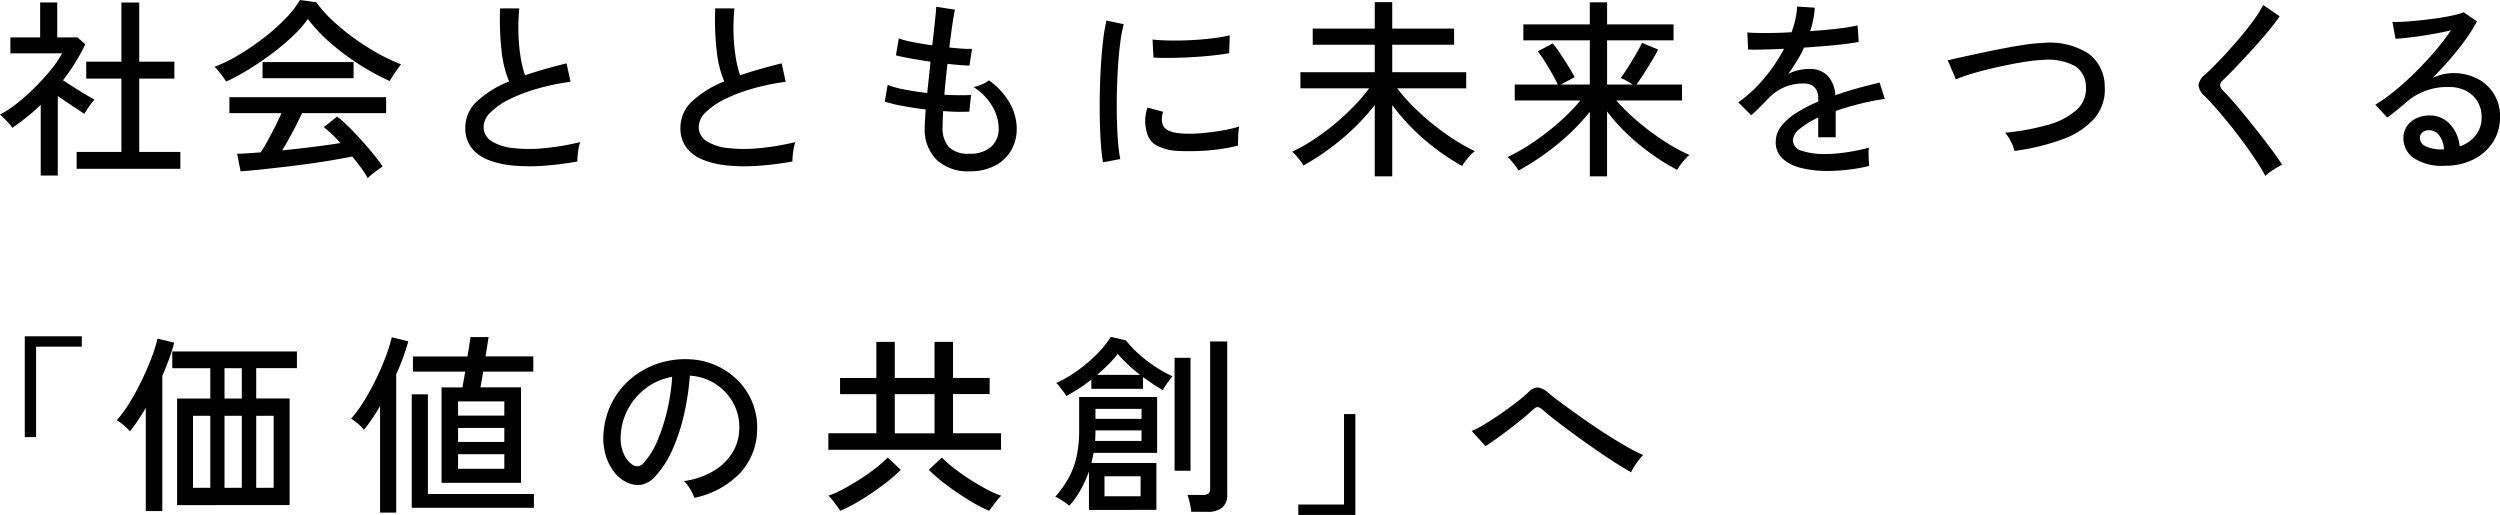 <svg xmlns="http://www.w3.org/2000/svg" width="286.374" height="58.982" viewBox="0 0 286.374 58.982">
  <g id="グループ_13925" data-name="グループ 13925" transform="translate(-600.335 -553.643)">
    <path id="パス_4760" data-name="パス 4760" d="M605,573.751v-8.1q-.749.726-1.573,1.386t-1.683,1.254a2.4,2.4,0,0,0-.385-.517c-.184-.2-.371-.388-.561-.572s-.345-.326-.462-.429a13.245,13.245,0,0,0,2.035-1.364,24.445,24.445,0,0,0,2.024-1.815,25.539,25.539,0,0,0,1.782-1.969,11.532,11.532,0,0,0,1.265-1.87h-5.918v-1.826h3.41v-4h1.958v4h2.332l.88.792a22.737,22.737,0,0,1-2.552,4.114q.571.375,1.254.814t1.32.814q.637.375,1.034.594a4.821,4.821,0,0,0-.374.451c-.161.213-.316.429-.462.649s-.257.4-.33.528q-.617-.417-1.441-.957t-1.6-1.089v9.108Zm4.114-.77v-1.936h5.126v-8.4h-4.026v-1.936h4.026v-6.776h2.046v6.776h4.026v1.936h-4.026v8.4h4.708v1.936Z"/>
    <path id="パス_4761" data-name="パス 4761" d="M626.229,562.993a4.2,4.2,0,0,0-.352-.55q-.242-.33-.506-.649a4.718,4.718,0,0,0-.462-.495,17.907,17.907,0,0,0,2.849-1.408,28.778,28.778,0,0,0,2.838-1.947,22.382,22.382,0,0,0,2.442-2.178,11.584,11.584,0,0,0,1.661-2.123l1.87.264a13.957,13.957,0,0,0,1.782,2.013,24.671,24.671,0,0,0,2.4,1.991,27.512,27.512,0,0,0,2.739,1.771,21.157,21.157,0,0,0,2.783,1.331q-.264.33-.638.869c-.25.36-.469.708-.66,1.045a26.969,26.969,0,0,1-3.454-1.881,27.5,27.5,0,0,1-3.333-2.486,17.837,17.837,0,0,1-2.585-2.739,13.77,13.77,0,0,1-1.8,2.024,26.807,26.807,0,0,1-2.42,2.013q-1.32.98-2.651,1.793A22.935,22.935,0,0,1,626.229,562.993Zm16.236,11.066a10.5,10.5,0,0,0-.759-1.177q-.473-.648-1.023-1.309-.99.2-2.288.418t-2.728.418q-1.43.2-2.86.363t-2.7.3q-1.265.132-2.211.2l-.4-2.024c.337,0,.737-.014,1.2-.044s.965-.066,1.507-.11q.375-.571.8-1.342t.847-1.606q.418-.836.726-1.54h-5.962v-1.826h17.952V566.6h-9.636q-.462,1.012-1.078,2.167t-1.188,2.1q1.782-.176,3.564-.4t3.1-.44a16.165,16.165,0,0,0-1.892-1.826l1.518-1.21a13.823,13.823,0,0,1,1.276,1.133q.726.715,1.485,1.551t1.408,1.639q.649.8,1.045,1.4c-.117.074-.3.2-.539.374s-.473.352-.693.528A3.986,3.986,0,0,0,642.465,574.059ZM630.409,562.6v-1.848h10.428V562.6Z"/>
    <path id="パス_4762" data-name="パス 4762" d="M666.467,572.145a36.758,36.758,0,0,1-3.85.484,21.255,21.255,0,0,1-3.5-.022,10.227,10.227,0,0,1-2.86-.649,4.443,4.443,0,0,1-1.925-1.4,3.646,3.646,0,0,1-.693-2.288,4.073,4.073,0,0,1,1.375-3.058,11.965,11.965,0,0,1,3.641-2.244,12.179,12.179,0,0,1-.858-3.443,32.07,32.07,0,0,1-.176-4.917h2.2a22.106,22.106,0,0,0-.1,2.739,21.121,21.121,0,0,0,.231,2.728,11.552,11.552,0,0,0,.528,2.189q1.1-.374,2.3-.715t2.453-.649l.462,2.112a26.439,26.439,0,0,0-3.784.781,18.617,18.617,0,0,0-3.19,1.21,8.223,8.223,0,0,0-2.189,1.507,2.374,2.374,0,0,0-.8,1.65,1.884,1.884,0,0,0,.891,1.639,5.587,5.587,0,0,0,2.442.8,16.591,16.591,0,0,0,3.542.022,28.87,28.87,0,0,0,4.191-.7,5.119,5.119,0,0,0-.242,1.089A8.9,8.9,0,0,0,666.467,572.145Z"/>
    <path id="パス_4763" data-name="パス 4763" d="M691.107,572.145a36.724,36.724,0,0,1-3.85.484,21.256,21.256,0,0,1-3.5-.022,10.234,10.234,0,0,1-2.86-.649,4.443,4.443,0,0,1-1.925-1.4,3.646,3.646,0,0,1-.693-2.288,4.073,4.073,0,0,1,1.375-3.058,11.965,11.965,0,0,1,3.641-2.244,12.179,12.179,0,0,1-.858-3.443,32.062,32.062,0,0,1-.176-4.917h2.2a22.094,22.094,0,0,0-.1,2.739,21.132,21.132,0,0,0,.231,2.728,11.557,11.557,0,0,0,.528,2.189q1.1-.374,2.3-.715t2.453-.649l.462,2.112a26.47,26.47,0,0,0-3.784.781,18.619,18.619,0,0,0-3.19,1.21,8.224,8.224,0,0,0-2.189,1.507,2.374,2.374,0,0,0-.8,1.65,1.884,1.884,0,0,0,.891,1.639,5.587,5.587,0,0,0,2.442.8,16.592,16.592,0,0,0,3.542.022,28.87,28.87,0,0,0,4.191-.7,5.184,5.184,0,0,0-.242,1.089A8.9,8.9,0,0,0,691.107,572.145Z"/>
    <path id="パス_4764" data-name="パス 4764" d="M711.391,573.267a5.238,5.238,0,0,1-3.729-1.287,4.862,4.862,0,0,1-1.4-3.685q0-.373.033-.913c.022-.359.047-.759.077-1.2q-1.409-.176-2.662-.407a14.593,14.593,0,0,1-2.024-.495l.33-1.914a10.259,10.259,0,0,0,1.914.528q1.233.243,2.618.4.088-.836.187-1.76t.187-1.826q-1.211-.176-2.3-.374t-1.661-.352l.33-1.936a9.876,9.876,0,0,0,1.562.407q1.056.21,2.266.385.176-1.43.3-2.618t.165-1.8l2.134.33q-.132.639-.3,1.793t-.341,2.541q.815.088,1.5.132a9.6,9.6,0,0,0,1.1.022l-.286,1.914q-.418,0-1.078-.055t-1.452-.143q-.089.88-.187,1.782t-.165,1.76q.924.045,1.727.055t1.331-.033l-.2,1.914a23.676,23.676,0,0,1-2.992-.066q-.066,1.078-.066,1.848a3.18,3.18,0,0,0,.726,2.277,3.142,3.142,0,0,0,2.354.759,3.626,3.626,0,0,0,2.453-.77,2.749,2.749,0,0,0,.891-2.2,5.009,5.009,0,0,0-.726-2.453,6.383,6.383,0,0,0-2.156-2.211,4.633,4.633,0,0,0,.99-.319,2.89,2.89,0,0,0,.77-.451A7.982,7.982,0,0,1,716,565.446a5.985,5.985,0,0,1,.8,2.893,4.885,4.885,0,0,1-.682,2.607,4.557,4.557,0,0,1-1.892,1.716A6.263,6.263,0,0,1,711.391,573.267Z"/>
    <path id="パス_4765" data-name="パス 4765" d="M726.681,572.233a20.239,20.239,0,0,1-.242-2.123q-.087-1.264-.12-2.772t0-3.113q.033-1.6.131-3.146t.253-2.849a19.823,19.823,0,0,1,.374-2.233l1.98.418a15.224,15.224,0,0,0-.384,2.035q-.166,1.243-.265,2.728t-.131,3.058q-.034,1.573,0,3.036t.131,2.651a17.021,17.021,0,0,0,.253,1.936Zm8.646-1.3a5.857,5.857,0,0,1-2.42-.583,2.3,2.3,0,0,1-1.188-1.485,4.6,4.6,0,0,1,.066-2.9l1.782.484a2.741,2.741,0,0,0-.143.891,1.67,1.67,0,0,0,.166.715q.351.749,2.111.88a14.969,14.969,0,0,0,2.2-.033q1.209-.1,2.376-.3a15.189,15.189,0,0,0,2-.462,5.956,5.956,0,0,0-.077.649c-.022.286-.036.572-.044.858s-.011.51-.011.671a18.144,18.144,0,0,1-2.321.44q-1.221.155-2.376.187T735.327,570.935Zm-2.86-10.692-.11-2.068q.815.089,1.98.11t2.442-.044q1.277-.066,2.442-.209a17.5,17.5,0,0,0,1.98-.341l-.066,2.046q-.858.155-2,.275t-2.376.187q-1.232.066-2.354.077T732.467,560.243Z"/>
    <path id="パス_4766" data-name="パス 4766" d="M757.811,573.839v-8.162a25.2,25.2,0,0,1-3.7,3.828,28.648,28.648,0,0,1-4.466,3.1,3.782,3.782,0,0,0-.363-.55q-.254-.33-.517-.627a2.955,2.955,0,0,0-.418-.407,18.882,18.882,0,0,0,2.442-1.375,27.019,27.019,0,0,0,2.431-1.8,27.884,27.884,0,0,0,2.2-2.035,19.791,19.791,0,0,0,1.749-2.046H749.3v-1.848h8.514v-3.146h-7.106v-1.848h7.106v-3.036h2v3.036H766.9v1.848h-7.084v3.146h8.47v1.848h-7.9a21.476,21.476,0,0,0,2.5,2.728,28.927,28.927,0,0,0,3.124,2.53,22.946,22.946,0,0,0,3.267,1.936,3.1,3.1,0,0,0-.495.451q-.3.319-.561.66a4.665,4.665,0,0,0-.4.583,25.2,25.2,0,0,1-2.816-1.815,24.787,24.787,0,0,1-2.783-2.387,24.2,24.2,0,0,1-2.409-2.772v8.162Z"/>
    <path id="パス_4767" data-name="パス 4767" d="M782.451,573.839v-7.392a24.949,24.949,0,0,1-3.707,3.718,29.712,29.712,0,0,1-4.455,3.014,4.713,4.713,0,0,0-.363-.528c-.169-.22-.337-.429-.506-.627a1.846,1.846,0,0,0-.407-.385,21.98,21.98,0,0,0,2.992-1.727,29.336,29.336,0,0,0,2.948-2.288,21.721,21.721,0,0,0,2.42-2.475h-7.524v-1.826h4.928q-.243-.528-.649-1.243t-.847-1.419a12.718,12.718,0,0,0-.792-1.144l1.716-.9a14.742,14.742,0,0,1,.891,1.221q.473.715.913,1.419t.7,1.232l-1.584.836h3.322v-5.06h-7.612v-1.826h7.612v-2.53h1.98v2.53h7.612v1.826h-7.612v5.06h2.948c-.205-.132-.448-.275-.726-.429a5.121,5.121,0,0,0-.66-.319q.353-.483.847-1.254t.935-1.54q.441-.77.66-1.232l1.848.77q-.287.551-.715,1.265t-.891,1.441q-.462.726-.88,1.3h5.214v1.826h-7.524a23.061,23.061,0,0,0,2.453,2.4,29.048,29.048,0,0,0,2.926,2.189,21.572,21.572,0,0,0,3,1.661,2.8,2.8,0,0,0-.484.451c-.19.213-.371.433-.539.66a5.252,5.252,0,0,0-.385.583,24.042,24.042,0,0,1-2.816-1.727,26.094,26.094,0,0,1-2.794-2.277,20.8,20.8,0,0,1-2.42-2.684v7.436Z"/>
    <path id="パス_4768" data-name="パス 4768" d="M809.687,573.223a12.33,12.33,0,0,1-3.036-.341,4.791,4.791,0,0,1-2.123-1.067,2.489,2.489,0,0,1-.781-1.914,2.9,2.9,0,0,1,.638-1.815,6.734,6.734,0,0,1,1.749-1.529,16.768,16.768,0,0,1,2.475-1.276v-.242a1.9,1.9,0,0,0-.407-1.386,1.606,1.606,0,0,0-1.045-.44,5.436,5.436,0,0,0-4.29,1.738q-.4.418-.946.968t-.99.924l-1.474-1.474a15.667,15.667,0,0,0,2.937-2.728,18.406,18.406,0,0,0,2.3-3.41q-1.341.066-2.453.088c-.74.015-1.295.015-1.661,0l-.088-1.958q.7.066,2.079.066t2.981-.088a11.359,11.359,0,0,0,.451-1.518,7.835,7.835,0,0,0,.187-1.43l2.024.132a9.669,9.669,0,0,1-.528,2.684q1.7-.109,3.179-.286a18.331,18.331,0,0,0,2.255-.374l.132,1.892q-.615.132-1.617.253t-2.2.22q-1.2.1-2.453.187a12.482,12.482,0,0,1-.814,1.529q-.484.781-.99,1.485a4.54,4.54,0,0,1,1.177-.429,5.711,5.711,0,0,1,1.221-.143,2.89,2.89,0,0,1,2.068.726,3.513,3.513,0,0,1,.924,2.288q1.3-.462,2.629-.825t2.453-.627l.594,1.87a28.777,28.777,0,0,0-2.948.583q-1.431.363-2.684.8v3.014h-2v-2.266a9.968,9.968,0,0,0-2.1,1.287,1.819,1.819,0,0,0-.8,1.309,1.282,1.282,0,0,0,1,1.21,8.463,8.463,0,0,0,2.849.374,13.709,13.709,0,0,0,1.562-.1q.858-.1,1.727-.264c.58-.11,1.1-.231,1.573-.363a2.915,2.915,0,0,0-.044.583c0,.257.008.517.022.781s.029.477.044.638v.088a16.847,16.847,0,0,1-2.376.429A21.237,21.237,0,0,1,809.687,573.223Z"/>
    <path id="パス_4769" data-name="パス 4769" d="M831.093,570.935a4.482,4.482,0,0,0-.418-1.089,4.394,4.394,0,0,0-.66-1,26.768,26.768,0,0,0,4.939-.913,8.085,8.085,0,0,0,3.245-1.694,3.227,3.227,0,0,0,1.078-2.607,2.8,2.8,0,0,0-1.3-2.453,6.6,6.6,0,0,0-3.652-.671,16.379,16.379,0,0,0-1.694.165q-1.012.144-2.156.374t-2.288.506q-1.145.276-2.145.583t-1.683.594a2.123,2.123,0,0,0-.132-.363q-.132-.318-.308-.726t-.319-.737a1.183,1.183,0,0,0-.187-.352q.681-.153,1.727-.385t2.288-.495q1.242-.264,2.508-.506t2.387-.407a16.754,16.754,0,0,1,1.936-.187,8.218,8.218,0,0,1,5.313,1.21,4.681,4.681,0,0,1,1.859,3.762,5.084,5.084,0,0,1-1.221,3.707,8.94,8.94,0,0,1-3.663,2.365A26.064,26.064,0,0,1,831.093,570.935Z"/>
    <path id="パス_4770" data-name="パス 4770" d="M859.825,573.795a18.794,18.794,0,0,0-1.045-1.749q-.65-.978-1.43-2.046t-1.595-2.079q-.815-1.011-1.562-1.859t-1.3-1.4a1.921,1.921,0,0,1-.726-1.276,1.944,1.944,0,0,1,.77-1.21q.726-.66,1.683-1.661t1.936-2.134q.98-1.132,1.793-2.233a13.622,13.622,0,0,0,1.232-1.936l1.892,1.3q-.484.7-1.3,1.694t-1.771,2.035q-.957,1.046-1.859,2t-1.584,1.595q-.617.551.022,1.188.549.551,1.276,1.386t1.518,1.815q.792.979,1.562,1.969t1.408,1.859q.637.87,1.012,1.463c-.162.074-.374.187-.638.341a9.006,9.006,0,0,0-.759.495A4.748,4.748,0,0,0,859.825,573.795Z"/>
    <path id="パス_4771" data-name="パス 4771" d="M880.4,572.629a5.827,5.827,0,0,1-3.6-.9,2.725,2.725,0,0,1-1.155-2.222,2.419,2.419,0,0,1,.418-1.43,2.658,2.658,0,0,1,1.1-.9,3.438,3.438,0,0,1,1.43-.308,3.124,3.124,0,0,1,2.387,1,4.338,4.338,0,0,1,1.111,2.541,3.943,3.943,0,0,0,1.782-1.2,3.211,3.211,0,0,0,.726-2.167,3.251,3.251,0,0,0-1.782-2.992,4.1,4.1,0,0,0-1.936-.44,7.084,7.084,0,0,0-4.8,1.65q-.4.353-1.056.891t-1.232.957l-1.364-1.474a18.7,18.7,0,0,0,2.222-1.584q1.188-.968,2.365-2.134t2.233-2.4a27,27,0,0,0,1.848-2.4q-.924.22-2.112.429t-2.321.352q-1.134.144-1.925.187l-.352-1.936q.594.023,1.485-.033t1.892-.165q1-.109,1.958-.253t1.716-.319a6.839,6.839,0,0,0,1.111-.33l1.518,1.034a16.223,16.223,0,0,1-1.309,2.1q-.8,1.112-1.771,2.233t-2,2.156a5.954,5.954,0,0,1,1.122-.4,4.919,4.919,0,0,1,1.188-.154,5.958,5.958,0,0,1,2.816.638,4.748,4.748,0,0,1,2.6,4.378,5.244,5.244,0,0,1-.8,2.871,5.578,5.578,0,0,1-2.222,1.991A7.127,7.127,0,0,1,880.4,572.629Zm-.374-1.87h.264a2.914,2.914,0,0,0-.528-1.584,1.406,1.406,0,0,0-1.166-.616,1.2,1.2,0,0,0-.759.231.8.8,0,0,0-.3.671,1.036,1.036,0,0,0,.572.9A4.093,4.093,0,0,0,880.021,570.759Z"/>
    <path id="パス_4772" data-name="パス 4772" d="M603.173,603.715v-11.55h6.534v1.188h-5.236v10.362Z"/>
    <path id="パス_4773" data-name="パス 4773" d="M617.033,612.185V600.371q-.462.771-.924,1.463a14.164,14.164,0,0,1-.9,1.221,3.945,3.945,0,0,0-.7-.7,6.264,6.264,0,0,0-.792-.572,14.487,14.487,0,0,0,1.441-1.98,27.406,27.406,0,0,0,1.386-2.53q.649-1.341,1.133-2.607a16.6,16.6,0,0,0,.7-2.233l1.914.462q-.22.858-.572,1.826t-.792,1.98v15.488Zm3.586-.682v-12.21h3.806v-3.476h-4.356V593.9h14.278v1.914h-4.664v3.476h3.828V611.5Zm1.826-1.98h1.98v-8.25h-1.98Zm3.608-10.23h1.98v-3.476h-1.98Zm0,10.23h1.98v-8.25h-1.98Zm3.63,0h2v-8.25h-2Z"/>
    <path id="パス_4774" data-name="パス 4774" d="M643.873,612.361v-12.21a20.837,20.837,0,0,1-1.848,2.728,4.109,4.109,0,0,0-.693-.7,5.817,5.817,0,0,0-.781-.572,14.424,14.424,0,0,0,1.463-2,28.148,28.148,0,0,0,1.386-2.519q.649-1.33,1.122-2.6a18.2,18.2,0,0,0,.693-2.211l1.892.462a25.88,25.88,0,0,1-1.386,3.784v15.84Zm3.63-.55v-13h1.848v11.418h12.144v1.584Zm3.41-2.86V598.017h2.4c.03-.205.073-.465.132-.781s.117-.656.176-1.023h-5.984v-1.738h6.248q.132-.813.231-1.441t.121-.781H656.3c-.015.118-.055.385-.121.8s-.143.891-.231,1.419h5.478v1.738h-5.742c-.059.367-.117.708-.176,1.023s-.1.576-.132.781h4.642v10.934Zm1.892-7.7h5.3v-1.628h-5.3Zm0,3.014h5.3v-1.606h-5.3Zm0,3.08h5.3v-1.672h-5.3Z"/>
    <path id="パス_4775" data-name="パス 4775" d="M679.865,610.667a4.376,4.376,0,0,0-.473-1,3.872,3.872,0,0,0-.715-.913,9.186,9.186,0,0,0,3.366-1.144,6.321,6.321,0,0,0,2.145-2.046,5.316,5.316,0,0,0,.825-2.618,5.814,5.814,0,0,0-1.584-4.378,6.126,6.126,0,0,0-1.837-1.331,5.935,5.935,0,0,0-2.233-.561,29.856,29.856,0,0,1-.638,4.312,21.637,21.637,0,0,1-1.309,4.048,11.455,11.455,0,0,1-1.969,3.124,2.958,2.958,0,0,1-1.551.99,2.815,2.815,0,0,1-1.639-.2,3.881,3.881,0,0,1-1.5-1.155,5.649,5.649,0,0,1-1.012-1.925,6.854,6.854,0,0,1-.286-2.42,9.147,9.147,0,0,1,.913-3.564,8.826,8.826,0,0,1,2.167-2.805,9.431,9.431,0,0,1,3.124-1.782,9.822,9.822,0,0,1,3.762-.495,8.316,8.316,0,0,1,2.992.726,8.2,8.2,0,0,1,2.486,1.738,7.585,7.585,0,0,1,2.156,5.83,7.348,7.348,0,0,1-2.046,4.84A10.015,10.015,0,0,1,679.865,610.667Zm-7.04-3.762a.971.971,0,0,0,.572.143.926.926,0,0,0,.638-.341,8.618,8.618,0,0,0,1.551-2.464,20.154,20.154,0,0,0,1.155-3.5,23.62,23.62,0,0,0,.594-3.938,7.03,7.03,0,0,0-2.97,1.276,7.308,7.308,0,0,0-2.068,2.376,7.1,7.1,0,0,0-.858,3.08,4.33,4.33,0,0,0,.352,2.1A2.817,2.817,0,0,0,672.825,606.905Z"/>
    <path id="パス_4776" data-name="パス 4776" d="M695.221,605.167v-1.892h5.5v-4.488h-4.158v-1.848h4.158V592.8h2.112v4.136h4.554V592.8H709.5v4.136h4.2v1.848h-4.2v4.488H715v1.892Zm1.364,7c-.088-.146-.213-.33-.374-.55s-.33-.443-.506-.671a3.115,3.115,0,0,0-.484-.517,11.211,11.211,0,0,0,1.661-.737q.936-.5,1.914-1.122t1.826-1.287a13.059,13.059,0,0,0,1.4-1.232l1.5,1.408a19.14,19.14,0,0,1-2.035,1.738q-1.2.9-2.486,1.694A18.957,18.957,0,0,1,696.585,612.163Zm6.248-8.888h4.554v-4.488h-4.554Zm10.824,8.888a18.957,18.957,0,0,1-2.409-1.276q-1.287-.792-2.486-1.694a19.14,19.14,0,0,1-2.035-1.738l1.5-1.408a13.162,13.162,0,0,0,1.4,1.232q.848.66,1.826,1.287t1.914,1.122a11.211,11.211,0,0,0,1.661.737,4.589,4.589,0,0,0-.473.517q-.274.342-.517.671C713.87,611.833,713.745,612.017,713.657,612.163Z"/>
    <path id="パス_4777" data-name="パス 4777" d="M725.075,612.053v-4.422a13.311,13.311,0,0,1-.935,2.09,10.073,10.073,0,0,1-1.309,1.848q-.308-.241-.825-.583a5.463,5.463,0,0,0-.781-.451,12.744,12.744,0,0,0,1.485-2.079,9.109,9.109,0,0,0,.924-2.42,14.009,14.009,0,0,0,.319-3.179v-3.74h8.932v6.4H725.6c-.03.191-.066.382-.11.572s-.088.389-.132.594H732.8v5.368Zm-2.6-13.046a3.519,3.519,0,0,0-.308-.473c-.147-.2-.293-.392-.44-.583a3.226,3.226,0,0,0-.4-.44,13.843,13.843,0,0,0,2.453-1.43,17.512,17.512,0,0,0,2.222-1.892,10.765,10.765,0,0,0,1.573-1.958l1.738.4a11.3,11.3,0,0,0,1.408,1.507,15.731,15.731,0,0,0,1.881,1.463,14.582,14.582,0,0,0,2.035,1.144q-.132.154-.363.462t-.44.627a5.413,5.413,0,0,0-.3.495q-.551-.308-1.122-.693t-1.144-.8v1.342h-5.918v-1.056A19.437,19.437,0,0,1,722.479,599.007Zm3.3,5.148H731.1v-1.21h-5.28c0,.206,0,.407-.011.6S725.794,603.95,725.779,604.155Zm.044-2.53h5.28v-1.144h-5.28Zm.176-5.038h4.95a17,17,0,0,1-2.574-2.4,11.5,11.5,0,0,1-1.034,1.166Q726.724,595.971,726,596.587Zm.858,13.9h4.136V608.2h-4.136Zm8.03-2.926V594.629h1.826v12.936Zm1.914,4.708a10.067,10.067,0,0,0-.176-1,6.231,6.231,0,0,0-.264-.935h1.76a1.044,1.044,0,0,0,.638-.154.689.689,0,0,0,.2-.572V592.759h1.958v17.512a1.88,1.88,0,0,1-.572,1.518,2.68,2.68,0,0,1-1.76.484Z"/>
    <path id="パス_4778" data-name="パス 4778" d="M749.055,612.625v-1.188h5.236V601.075h1.3v11.55Z"/>
    <path id="パス_4779" data-name="パス 4779" d="M787.181,607.741q-.683-.374-1.705-1.023t-2.2-1.463q-1.177-.813-2.343-1.661t-2.156-1.606q-.99-.759-1.628-1.309a1.526,1.526,0,0,0-.638-.407c-.147-.022-.344.085-.594.319q-.7.639-1.65,1.4t-1.936,1.485q-.99.726-1.826,1.276l-1.584-1.738a11.216,11.216,0,0,0,1.518-.8q.88-.539,1.826-1.188t1.782-1.3a17.214,17.214,0,0,0,1.364-1.155,1.533,1.533,0,0,1,1.133-.539,2.412,2.412,0,0,1,1.177.627q.505.441,1.507,1.177t2.244,1.617q1.242.881,2.563,1.738t2.508,1.54a18.871,18.871,0,0,0,2.024,1.034,4.372,4.372,0,0,0-.495.561q-.3.385-.55.781A3.593,3.593,0,0,0,787.181,607.741Z"/>
  </g>
</svg>
